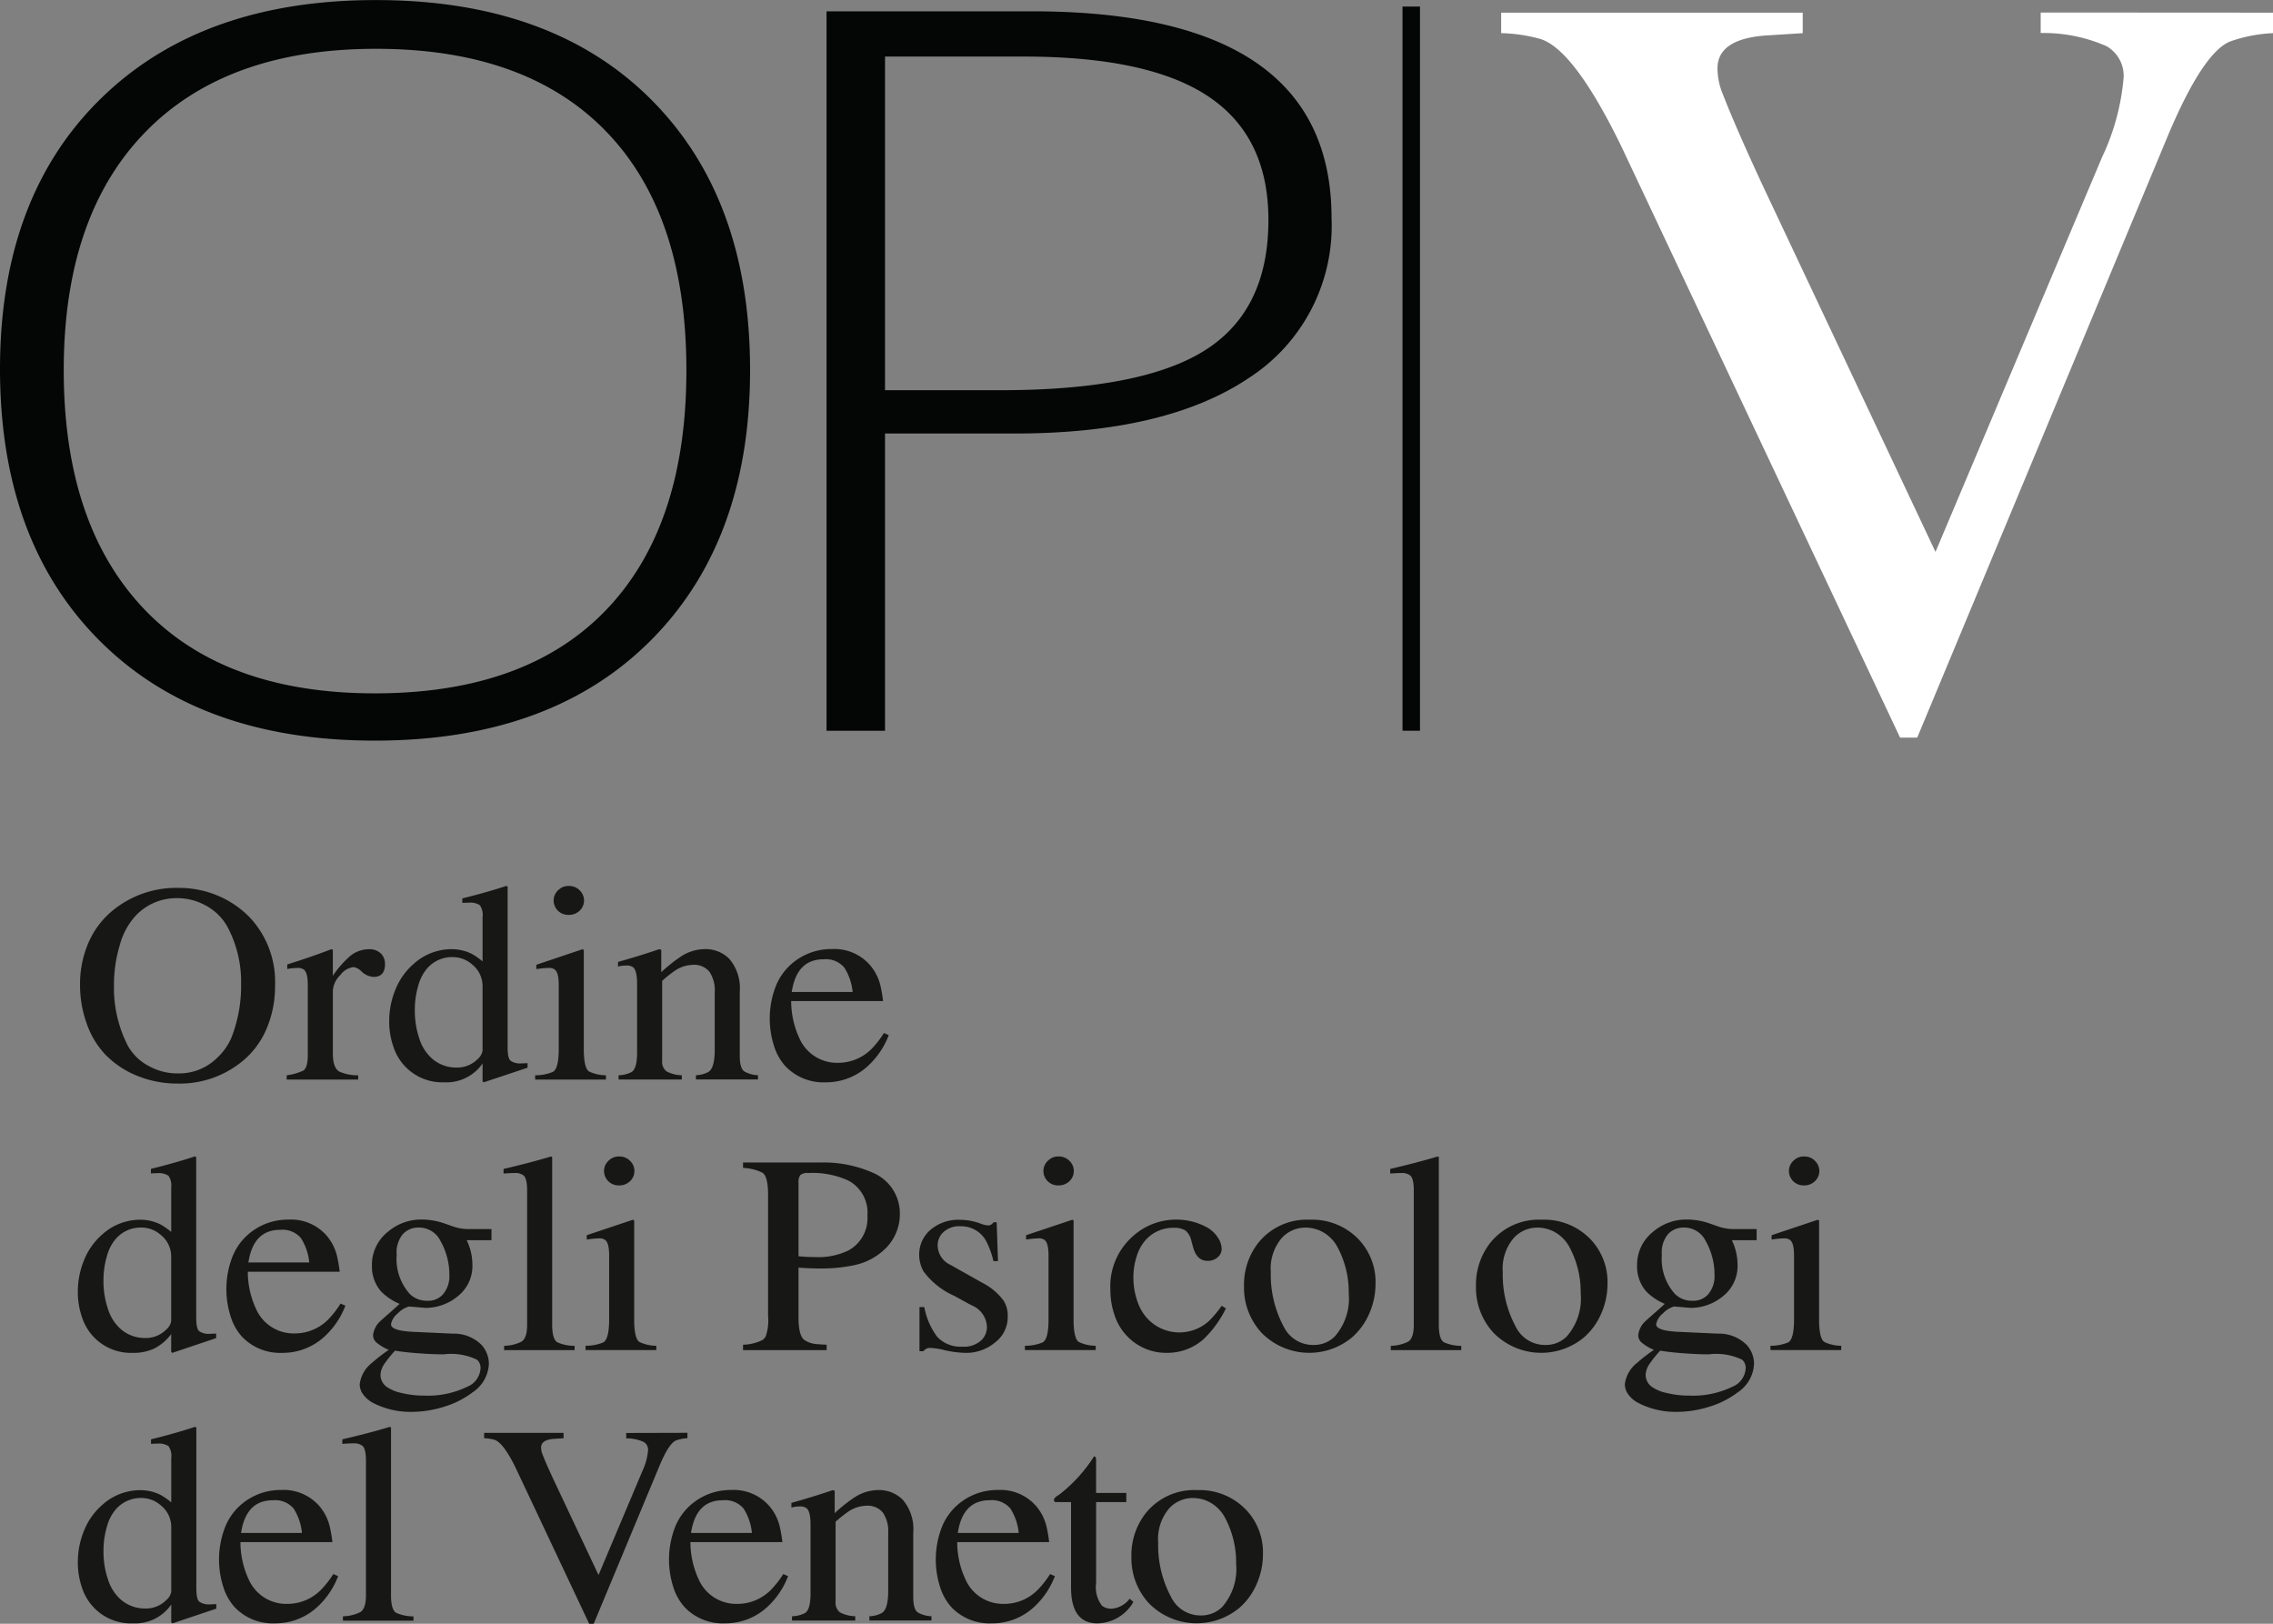 <?xml version="1.0" encoding="UTF-8"?> <svg xmlns="http://www.w3.org/2000/svg" height="92.859" viewBox="0 0 130 92.859" width="130"><rect x="0" y="0" width="130" height="92.859" fill="#808080" stroke="none"/><path d="M42.899 21.162q0 9.792-5.709 15.492t-15.755 5.7q-10.015 0-15.723-5.7T0 21.109q0-9.82 5.76-15.464T21.499.004q10.043 0 15.723 5.67t5.677 15.488zm-39.254 0q0 8.836 4.593 13.663t13.2 4.826q8.663 0 13.242-4.784t4.577-13.7q0-8.893-4.577-13.635T21.502 2.791q-8.568 0-13.21 4.784T3.645 21.162zm72.51-8.696a10.357 10.357 0 01-4.726 9.147q-4.727 3.178-13.393 3.179h-7.419v17h-3.345V.647h11.75q17.131 0 17.133 11.819zm-25.538 9.849h6.6q8.106 0 11.718-2.294t3.61-7.443q0-4.755-3.414-7.049T58.563 3.235h-7.946z" fill="#040505"></path><path d="M130 .724v1.172a8.417 8.417 0 00-2.468.482q-1.519.631-3.48 5.231l-14.4 34.574h-.98L92.724 8.359q-2.787-5.711-4.747-6.163a8.991 8.991 0 00-2.12-.3V.724h17.246v1.172l-1.9.121q-2.974.151-2.974 1.894a3.873 3.873 0 00.315 1.5q.76 1.954 2.343 5.352l9.81 20.8 9.529-22.579a13.2 13.2 0 001.232-4.57 1.951 1.951 0 00-.981-1.774 8.946 8.946 0 00-3.764-.752V.716z" fill="#fff"></path><path d="M80.714.376v41.413" fill="none" stroke="#040505" stroke-miterlimit="10"></path><path d="M10.241 50.777a5.65 5.65 0 012.212.443 5.506 5.506 0 011.837 1.25 5.388 5.388 0 011.441 3.9 6.161 6.161 0 01-.475 2.437 4.829 4.829 0 01-1.358 1.852 5.623 5.623 0 01-3.748 1.306 6.047 6.047 0 01-2.274-.431 5.3 5.3 0 01-1.841-1.215 4.907 4.907 0 01-1.07-1.768 6.485 6.485 0 01-.387-2.236 5.924 5.924 0 01.471-2.378 4.9 4.9 0 011.353-1.832 5.73 5.73 0 013.839-1.328zm-.141.586a3.192 3.192 0 00-2.383 1.052 4.03 4.03 0 00-.87 1.646 7.853 7.853 0 00-.329 2.295 7.247 7.247 0 00.775 3.411 2.929 2.929 0 001.258 1.218 3.346 3.346 0 001.616.4 3.089 3.089 0 002.224-.863 3.435 3.435 0 00.841-1.171 8.129 8.129 0 00.558-3.078 6.721 6.721 0 00-.783-3.276 3.1 3.1 0 00-1.266-1.227 3.345 3.345 0 00-1.641-.407zm6.329 4.051v-.261q1.325-.411 2.524-.871l.083.032v1.489a5.809 5.809 0 011-1.139 1.7 1.7 0 011.041-.38.941.941 0 01.725.261.831.831 0 01.217.594q0 .728-.658.728a1.091 1.091 0 01-.691-.317.811.811 0 00-.441-.245 1.106 1.106 0 00-.767.459 1.372 1.372 0 00-.425.87v3.648q.008.807.383 1.005a2.6 2.6 0 001.066.206v.245h-4.09v-.245a3.153 3.153 0 00.95-.269q.25-.158.258-.847v-4.052q0-.688-.216-.87a.545.545 0 00-.367-.1 3.314 3.314 0 00-.592.059zm11.237 6.48l-.067-.047v-1.029a2.509 2.509 0 01-2.19 1.076 2.936 2.936 0 01-2.907-2.03 4.349 4.349 0 01-.242-1.46 4.684 4.684 0 01.371-1.848 3.805 3.805 0 011.029-1.436 3.232 3.232 0 012.157-.839 2.57 2.57 0 011.2.285 4.455 4.455 0 01.583.412v-2.532a.974.974 0 00-.158-.681 1 1 0 00-.625-.143q-.175 0-.375.016v-.261q1.441-.356 2.507-.712l.083.031v9.2q0 .633.175.767a.921.921 0 00.575.151q.091 0 .391-.016v.261zm-.067-1.812v-3.727a1.577 1.577 0 00-.591-1.195 1.677 1.677 0 00-1.15-.427 1.89 1.89 0 00-1.408.625 2.472 2.472 0 00-.525 1 4.8 4.8 0 00-.2 1.4 4.923 4.923 0 00.262 1.646 2.538 2.538 0 00.712 1.124 2.084 2.084 0 001.383.522 1.636 1.636 0 001.233-.483.806.806 0 00.284-.484zm5.723-5.8l.067.048v5.753q.016 1.029.308 1.195a2.249 2.249 0 00.958.214v.245h-4.048v-.245a2.625 2.625 0 001.008-.19q.325-.166.341-1.219v-3.759q0-.688-.217-.87a.5.5 0 00-.341-.1 4.483 4.483 0 00-.591.048l-.133.016v-.245zm-.783-3.616a.842.842 0 01.641.277.8.8 0 01-.058 1.163.873.873 0 01-.6.214.829.829 0 01-.858-.831.81.81 0 01.3-.617.8.8 0 01.575-.206zm2.807 4.613v-.269q1.241-.348 2.357-.728l.117.032v1.282a8.8 8.8 0 011.158-.918 2.538 2.538 0 011.316-.4 1.909 1.909 0 011.416.554 2.581 2.581 0 01.6 1.875v3.711q.008.7.275.863a1.683 1.683 0 00.766.206v.245h-3.548v-.245a1.573 1.573 0 00.708-.182q.35-.206.366-1.179v-3.383a1.879 1.879 0 00-.308-1.179 1.13 1.13 0 00-.941-.388 1.924 1.924 0 00-1.058.356 6.965 6.965 0 00-.7.562v4.558a.7.7 0 00.25.617 1.941 1.941 0 00.874.222v.245h-3.615v-.245a1.7 1.7 0 00.741-.182q.3-.182.317-1.029v-4.02q0-.752-.225-.942a.587.587 0 00-.4-.1 1.4 1.4 0 00-.466.061zm15.209 3.798l.275.119a4.614 4.614 0 01-1.183 1.757 3.52 3.52 0 01-2.424.942 3.01 3.01 0 01-2.307-.926 3.1 3.1 0 01-.65-1.164 5.13 5.13 0 01.087-3.363 3.307 3.307 0 01.929-1.329 3.451 3.451 0 012.3-.839 2.7 2.7 0 012.191.934 2.808 2.808 0 01.591 1.195 8.352 8.352 0 01.142.847H45.25a5.052 5.052 0 00.475 2.136 2.344 2.344 0 002.2 1.393 2.689 2.689 0 001.941-.815 5.523 5.523 0 00.689-.887zm-5.272-2.35h3.482a3.163 3.163 0 00-.475-1.393 1.384 1.384 0 00-1.191-.475q-1.533 0-1.816 1.868zM9.858 77.365l-.067-.047V76.29a2.79 2.79 0 01-.95.819 2.758 2.758 0 01-1.241.257 2.936 2.936 0 01-2.907-2.03 4.354 4.354 0 01-.241-1.46 4.685 4.685 0 01.371-1.848 3.8 3.8 0 011.029-1.436 3.23 3.23 0 012.157-.839 2.566 2.566 0 011.2.285 4.5 4.5 0 01.583.411v-2.532a.973.973 0 00-.158-.68 1 1 0 00-.627-.147q-.175 0-.375.016v-.261q1.441-.356 2.507-.712l.083.032v9.195q0 .633.175.768a.92.92 0 00.575.15q.091 0 .391-.016v.261zm-.067-1.812v-3.727a1.578 1.578 0 00-.591-1.2 1.678 1.678 0 00-1.149-.427 1.89 1.89 0 00-1.408.625 2.471 2.471 0 00-.525 1 4.8 4.8 0 00-.2 1.4 4.917 4.917 0 00.262 1.646 2.533 2.533 0 00.712 1.124 2.082 2.082 0 001.383.522 1.636 1.636 0 001.233-.483.807.807 0 00.283-.481zm9.687-1.005l.275.119a4.615 4.615 0 01-1.183 1.757 3.52 3.52 0 01-2.424.942 3.008 3.008 0 01-2.307-.926 3.1 3.1 0 01-.65-1.163 5.129 5.129 0 01.087-3.363 3.312 3.312 0 01.929-1.329 3.452 3.452 0 012.3-.839 2.7 2.7 0 012.191.934 2.811 2.811 0 01.591 1.2 8.31 8.31 0 01.142.846h-5.256a5.055 5.055 0 00.475 2.137 2.344 2.344 0 002.2 1.392 2.69 2.69 0 001.941-.815 5.529 5.529 0 00.689-.892zm-5.272-2.35h3.482a3.157 3.157 0 00-.475-1.393 1.383 1.383 0 00-1.191-.475q-1.533.001-1.816 1.868zm13.902-1.274h-1.416a3.2 3.2 0 01.325 1.361 2.2 2.2 0 01-.816 1.828 2.9 2.9 0 01-1.849.681q-.025 0-.966-.079a1.435 1.435 0 00-.641.4 1.035 1.035 0 00-.383.617q0 .38 1.333.435l2.2.1a2.231 2.231 0 011.649.649A1.617 1.617 0 0127.961 78a2.064 2.064 0 01-.941 1.63 5.141 5.141 0 01-1.6.811 6.25 6.25 0 01-1.9.3 4.644 4.644 0 01-2.107-.475 1.67 1.67 0 01-.616-.487 1 1 0 01-.225-.613 1.842 1.842 0 01.7-1.227 8.839 8.839 0 01.966-.744 2.62 2.62 0 01-.725-.435.554.554 0 01-.175-.419 1.3 1.3 0 01.45-.823q.092-.087.625-.554.225-.2.441-.4a3.232 3.232 0 01-1.049-.7 2.15 2.15 0 01-.533-1.48 2.4 2.4 0 01.891-1.923 2.929 2.929 0 011.949-.72 4.02 4.02 0 011.366.245l.383.135a2.722 2.722 0 00.933.166h1.316zm-5.514 6.315a6.772 6.772 0 00-.6.744 1.213 1.213 0 00-.233.649.848.848 0 00.35.673 2.3 2.3 0 00.875.36 5.35 5.35 0 001.258.146 5.171 5.171 0 002.465-.5 1.216 1.216 0 00.775-1.068.62.62 0 00-.2-.483 3.4 3.4 0 00-1.908-.309q-.641 0-1.474-.063t-1.308-.148zm.092-5.5v.047a2.989 2.989 0 00.741 2.2 1.359 1.359 0 001.008.4 1.12 1.12 0 00.875-.34 1.581 1.581 0 00.391-1.124 3.917 3.917 0 00-.508-1.954 1.358 1.358 0 00-1.241-.767 1.2 1.2 0 00-.916.38 1.639 1.639 0 00-.35 1.159zm6.113-4.63v-.261q1.532-.356 2.715-.712l.067.032v9.678q.017.759.3.918a2.37 2.37 0 00.983.2v.245h-4.032v-.245a2.324 2.324 0 00.991-.237q.316-.19.325-.925v-7.731q0-.672-.2-.846a.767.767 0 00-.508-.143q-.233 0-.55.024zm7.405 2.643l.067.047v5.753q.016 1.029.308 1.195a2.25 2.25 0 00.958.214v.245h-4.048v-.245a2.619 2.619 0 001.008-.19q.325-.166.342-1.218V71.79q0-.689-.217-.871a.5.5 0 00-.341-.1 4.5 4.5 0 00-.591.048l-.133.016v-.245zm-.783-3.616a.841.841 0 01.641.277.8.8 0 01-.058 1.163.872.872 0 01-.6.214.83.83 0 01-.858-.831.811.811 0 01.3-.617.8.8 0 01.576-.206zm10.249 6.355v2.951q.017 1.021.383 1.219a1.459 1.459 0 00.608.2q.258.024.616.04v.309h-4.781v-.309a2.6 2.6 0 001.108-.269.565.565 0 00.192-.214 2.768 2.768 0 00.133-1.155v-7.019q-.017-1.005-.333-1.187a2.881 2.881 0 00-1.1-.269v-.309h4.506a6.965 6.965 0 013.04.641 2.522 2.522 0 011.424 2.287 2.763 2.763 0 01-.8 1.97 3.588 3.588 0 01-1.8.973 9.061 9.061 0 01-2.016.19q-.6-.002-1.18-.049zm0-.649q.491.048.95.047a3.986 3.986 0 001.891-.372 2.1 2.1 0 001.1-2 2.077 2.077 0 00-1.083-2 4.9 4.9 0 00-2.3-.435.632.632 0 00-.458.119.7.7 0 00-.1.435zm11.407.277h-.258a5.048 5.048 0 00-.417-1.147 1.627 1.627 0 00-1.466-.846 1.321 1.321 0 00-1.033.388 1.021 1.021 0 00-.275.712 1.24 1.24 0 00.733 1.108l1.841 1.037a3.428 3.428 0 011.2 1.013 1.609 1.609 0 01.233.91 1.81 1.81 0 01-.708 1.464 2.568 2.568 0 01-1.674.609 5.861 5.861 0 01-1.274-.166 3.939 3.939 0 00-.783-.118.453.453 0 00-.383.19h-.225v-2.524h.275a4.115 4.115 0 00.733 1.693 1.819 1.819 0 001.433.57 1.457 1.457 0 001.133-.4 1.064 1.064 0 00.283-.76 1.392 1.392 0 00-.891-1.211l-.983-.538a4.392 4.392 0 01-1.749-1.393 1.918 1.918 0 01-.25-.942 1.847 1.847 0 01.658-1.448 2.45 2.45 0 011.674-.562 3.331 3.331 0 011.191.222 1.408 1.408 0 00.45.1.378.378 0 00.275-.182h.183zm4.257-2.367l.067.047v5.753q.017 1.029.308 1.195a2.251 2.251 0 00.958.214v.245h-4.048v-.245a2.617 2.617 0 001.008-.19q.325-.166.342-1.218V71.79q0-.689-.217-.871a.5.5 0 00-.341-.1 4.505 4.505 0 00-.591.048l-.133.016v-.245zm-.783-3.616a.841.841 0 01.641.277.8.8 0 01-.058 1.163.871.871 0 01-.6.214.83.83 0 01-.858-.831.811.811 0 01.3-.617.8.8 0 01.575-.206zm9.321 8.539l.241.15a6.206 6.206 0 01-1.3 1.78 3.131 3.131 0 01-2.066.76 3.076 3.076 0 01-2.3-.973 3.112 3.112 0 01-.691-1.152 4.377 4.377 0 01-.25-1.483 3.812 3.812 0 011.333-3.1 3.664 3.664 0 012.4-.91 3.614 3.614 0 011.807.451 1.776 1.776 0 01.591.55 1.207 1.207 0 01.233.677.617.617 0 01-.2.451.847.847 0 01-.608.229q-.6 0-.816-.752l-.1-.356a1.09 1.09 0 00-.341-.625 1.217 1.217 0 00-.658-.158 2.115 2.115 0 00-1.616.689 2.481 2.481 0 00-.516.93 3.828 3.828 0 00-.192 1.207 4.057 4.057 0 00.262 1.472 2.607 2.607 0 00.729 1.076 2.51 2.51 0 003.332-.047 6.212 6.212 0 00.726-.866zm5.041-4.922a3.667 3.667 0 012.8 1.132 3.531 3.531 0 01.958 2.524 4.225 4.225 0 01-.354 1.7 3.806 3.806 0 01-.987 1.369 3.826 3.826 0 01-5.164-.245 3.792 3.792 0 01-1.016-2.682 3.873 3.873 0 01.792-2.445 3.544 3.544 0 012.971-1.353zm-.258.451a1.824 1.824 0 00-1.333.578 2.686 2.686 0 00-.641 1.962 6.26 6.26 0 00.741 3.126 1.859 1.859 0 001.7 1.044 1.684 1.684 0 001.216-.483 3.281 3.281 0 00.8-2.469 5.439 5.439 0 00-.633-2.627 2.155 2.155 0 00-.779-.835 2.018 2.018 0 00-1.073-.296zm4.854-3.095v-.261q1.533-.356 2.715-.712l.067.032v9.678q.016.759.3.918a2.372 2.372 0 00.983.2v.245h-4.031v-.245a2.323 2.323 0 00.991-.237q.316-.19.325-.925v-7.731q0-.672-.2-.846a.767.767 0 00-.508-.143q-.233 0-.55.024zm8.671 2.644a3.667 3.667 0 012.8 1.132 3.531 3.531 0 01.958 2.524 4.223 4.223 0 01-.354 1.7 3.8 3.8 0 01-.987 1.369 3.825 3.825 0 01-5.164-.245 3.791 3.791 0 01-1.016-2.682 3.872 3.872 0 01.791-2.445 3.544 3.544 0 012.972-1.353zm-.258.451a1.824 1.824 0 00-1.333.578 2.687 2.687 0 00-.641 1.962 6.258 6.258 0 00.741 3.126 1.858 1.858 0 001.7 1.044 1.685 1.685 0 001.216-.483 3.282 3.282 0 00.8-2.469 5.439 5.439 0 00-.633-2.627 2.157 2.157 0 00-.779-.835 2.02 2.02 0 00-1.071-.296zm12.544.72H99.05a3.209 3.209 0 01.325 1.361 2.2 2.2 0 01-.816 1.828 2.9 2.9 0 01-1.849.681q-.025 0-.966-.079a1.435 1.435 0 00-.641.4 1.034 1.034 0 00-.383.617q0 .38 1.333.435l2.2.1a2.231 2.231 0 011.649.649 1.616 1.616 0 01.417 1.084 2.064 2.064 0 01-.942 1.63 5.14 5.14 0 01-1.6.811 6.251 6.251 0 01-1.9.3 4.645 4.645 0 01-2.107-.475 1.668 1.668 0 01-.616-.487 1 1 0 01-.225-.613 1.842 1.842 0 01.7-1.227 8.843 8.843 0 01.966-.744 2.611 2.611 0 01-.724-.435.553.553 0 01-.175-.419 1.3 1.3 0 01.45-.823q.092-.087.625-.554.225-.2.442-.4a3.232 3.232 0 01-1.05-.7 2.15 2.15 0 01-.533-1.48 2.4 2.4 0 01.891-1.923 2.928 2.928 0 011.949-.72 4.021 4.021 0 011.366.245l.383.135a2.72 2.72 0 00.933.166h1.316zm-5.514 6.315a6.742 6.742 0 00-.6.744 1.214 1.214 0 00-.233.649.847.847 0 00.35.673 2.3 2.3 0 00.875.36 5.351 5.351 0 001.258.146 5.17 5.17 0 002.465-.5 1.216 1.216 0 00.775-1.068.62.62 0 00-.2-.483 3.4 3.4 0 00-1.907-.309q-.642 0-1.474-.063t-1.309-.148zm.092-5.5v.047a2.989 2.989 0 00.741 2.2 1.36 1.36 0 001.008.4 1.121 1.121 0 00.875-.34 1.581 1.581 0 00.392-1.124 3.917 3.917 0 00-.508-1.954 1.358 1.358 0 00-1.241-.767 1.2 1.2 0 00-.916.38 1.638 1.638 0 00-.351 1.159zm8.928-1.987l.067.047v5.753q.017 1.029.308 1.195a2.25 2.25 0 00.958.214v.245h-4.048v-.245a2.616 2.616 0 001.008-.19q.325-.166.342-1.218V71.79q0-.689-.217-.871a.5.5 0 00-.342-.1 4.5 4.5 0 00-.591.048l-.133.016v-.245zm-.783-3.616a.84.84 0 01.641.277.8.8 0 01-.058 1.163.871.871 0 01-.6.214.83.83 0 01-.858-.831.811.811 0 01.3-.617.8.8 0 01.576-.206zm-93.327 26.7l-.067-.048v-1.029a2.514 2.514 0 01-2.192 1.077 2.939 2.939 0 01-2.909-2.031 4.359 4.359 0 01-.242-1.461 4.689 4.689 0 01.371-1.849 3.808 3.808 0 011.029-1.437 3.234 3.234 0 012.159-.839 2.57 2.57 0 011.2.285 4.506 4.506 0 01.584.412v-2.535a.974.974 0 00-.158-.681 1 1 0 00-.625-.143q-.175 0-.375.016v-.261q1.442-.356 2.509-.713l.083.032v9.2q0 .634.175.768a.921.921 0 00.575.151q.092 0 .392-.016v.261zm-.067-1.813v-3.73a1.579 1.579 0 00-.592-1.2 1.679 1.679 0 00-1.15-.427 1.891 1.891 0 00-1.409.625 2.474 2.474 0 00-.525 1 4.805 4.805 0 00-.2 1.4 4.928 4.928 0 00.262 1.647 2.538 2.538 0 00.713 1.124 2.085 2.085 0 001.384.523 1.638 1.638 0 001.234-.483.807.807 0 00.283-.479zm9.268-1.006l.275.118a4.619 4.619 0 01-1.184 1.758 3.523 3.523 0 01-2.426.942 3.011 3.011 0 01-2.309-.927 3.1 3.1 0 01-.65-1.164 5.135 5.135 0 01.087-3.366 3.313 3.313 0 01.93-1.331 3.455 3.455 0 012.3-.839 2.705 2.705 0 012.192.935 2.813 2.813 0 01.592 1.2 8.375 8.375 0 01.142.847h-5.26a5.052 5.052 0 00.475 2.138 2.345 2.345 0 002.2 1.394 2.692 2.692 0 001.942-.816 5.56 5.56 0 00.694-.889zm-5.277-2.352h3.484a3.161 3.161 0 00-.475-1.394 1.384 1.384 0 00-1.192-.475q-1.533 0-1.816 1.868zm5.793-5.092v-.261q1.534-.356 2.717-.713l.067.032v9.685q.017.76.3.919a2.376 2.376 0 00.984.2v.245h-4.034v-.249a2.329 2.329 0 00.992-.238q.317-.19.325-.926v-7.736q0-.673-.2-.847a.77.77 0 00-.509-.143q-.233 0-.55.024zm19.736-.634v.309a2.243 2.243 0 00-.65.127q-.4.166-.917 1.378l-3.793 9.107h-.258l-4.2-8.909q-.734-1.5-1.25-1.623a2.35 2.35 0 00-.558-.079v-.309h4.543v.309l-.5.032q-.784.04-.784.5a1.013 1.013 0 00.083.4q.2.515.617 1.41l2.584 5.48 2.509-5.947a3.469 3.469 0 00.325-1.2.514.514 0 00-.258-.467 2.357 2.357 0 00-.992-.2v-.309zm5.483 8.078l.275.118a4.62 4.62 0 01-1.184 1.758 3.523 3.523 0 01-2.426.942 3.011 3.011 0 01-2.309-.927 3.1 3.1 0 01-.65-1.164 5.135 5.135 0 01.088-3.366 3.311 3.311 0 01.93-1.331 3.455 3.455 0 012.3-.839 2.7 2.7 0 012.192.935 2.813 2.813 0 01.592 1.2 8.339 8.339 0 01.142.847h-5.26a5.052 5.052 0 00.475 2.138 2.345 2.345 0 002.2 1.394 2.692 2.692 0 001.942-.816 5.546 5.546 0 00.693-.889zm-5.276-2.352h3.482a3.162 3.162 0 00-.475-1.394 1.384 1.384 0 00-1.192-.475q-1.533 0-1.815 1.868zm5.741-1.449v-.269q1.242-.349 2.359-.729l.117.031v1.283a8.783 8.783 0 011.159-.919 2.536 2.536 0 011.317-.4 1.911 1.911 0 011.417.554 2.582 2.582 0 01.6 1.877v3.714q.008.7.275.863a1.686 1.686 0 00.767.206v.245h-3.551v-.245a1.57 1.57 0 00.709-.182q.35-.206.367-1.18v-3.389a1.877 1.877 0 00-.309-1.18 1.13 1.13 0 00-.942-.388 1.926 1.926 0 00-1.059.356 7.032 7.032 0 00-.7.562v4.562a.7.7 0 00.25.618 1.948 1.948 0 00.875.222v.245h-3.616v-.245a1.693 1.693 0 00.742-.182q.3-.182.317-1.029v-4.023q0-.752-.225-.942a.588.588 0 00-.4-.1 1.405 1.405 0 00-.469.064zm14.794 3.801l.275.118a4.62 4.62 0 01-1.184 1.758 3.523 3.523 0 01-2.426.942 3.011 3.011 0 01-2.309-.927 3.1 3.1 0 01-.65-1.164 5.133 5.133 0 01.087-3.366 3.313 3.313 0 01.93-1.331 3.455 3.455 0 012.3-.839 2.7 2.7 0 012.192.935 2.81 2.81 0 01.592 1.2 8.307 8.307 0 01.142.847h-5.26a5.052 5.052 0 00.475 2.138 2.345 2.345 0 002.2 1.394 2.692 2.692 0 001.942-.816 5.567 5.567 0 00.694-.889zm-5.277-2.353h3.484a3.161 3.161 0 00-.475-1.394 1.384 1.384 0 00-1.192-.475q-1.533.001-1.817 1.869zm9.636-2.288v.523H62.69v4.641a1.729 1.729 0 00.333 1.283.83.83 0 00.55.174 1.422 1.422 0 001.034-.57l.217.182a2.425 2.425 0 01-2.059 1.227q-1.509 0-1.509-2.059v-4.878h-.909a.129.129 0 01-.067-.119q0-.135.292-.3a8.572 8.572 0 002-2.194q.117 0 .117.206v1.885zm4.058-.16a3.672 3.672 0 012.8 1.132 3.535 3.535 0 01.958 2.526 4.232 4.232 0 01-.354 1.7 3.809 3.809 0 01-.988 1.37 3.828 3.828 0 01-5.168-.245 3.794 3.794 0 01-1.012-2.683 3.874 3.874 0 01.792-2.447 3.546 3.546 0 012.972-1.353zm-.258.451a1.827 1.827 0 00-1.334.578 2.69 2.69 0 00-.642 1.964 6.265 6.265 0 00.742 3.128 1.86 1.86 0 001.7 1.045 1.687 1.687 0 001.217-.483 3.284 3.284 0 00.8-2.471 5.441 5.441 0 00-.634-2.629 2.158 2.158 0 00-.779-.835 2.02 2.02 0 00-1.07-.295z" fill="#171716"></path></svg> 